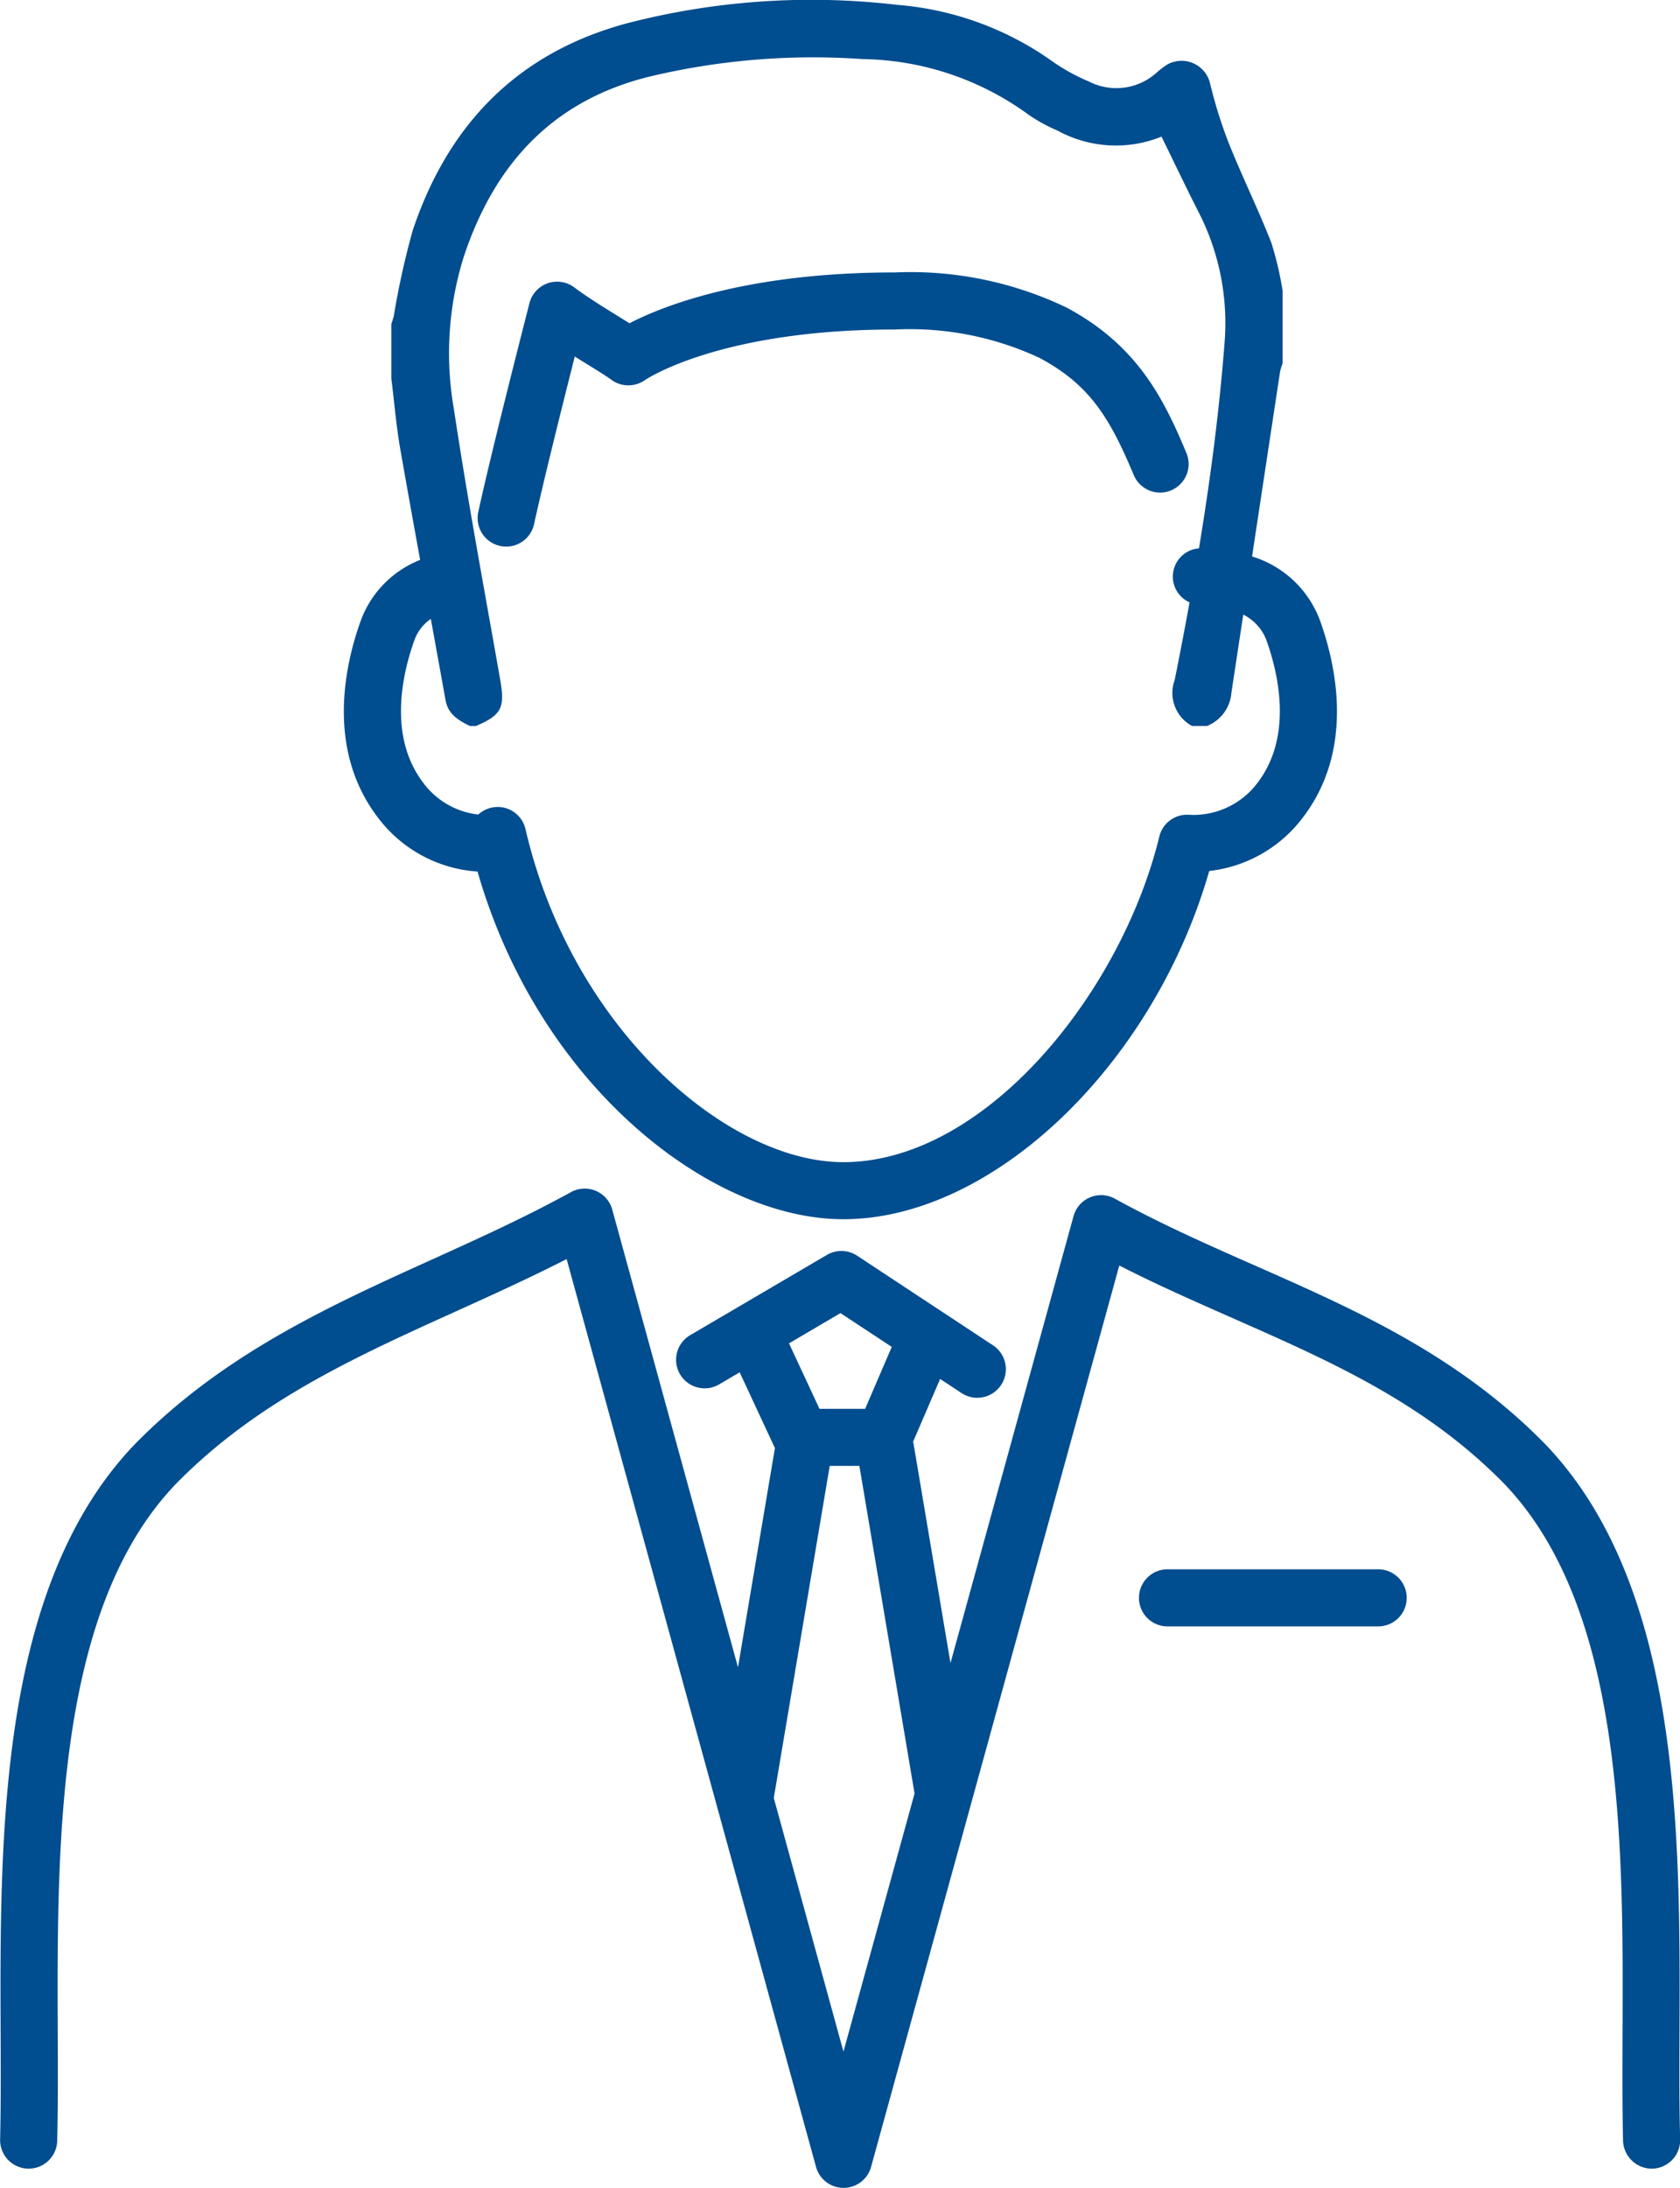 <svg xmlns="http://www.w3.org/2000/svg" width="94.985" height="123.662" viewBox="0 0 94.985 123.662">
  <g id="img_eigyou01" transform="translate(-470 -3458)">
    <g id="グループ_163" data-name="グループ 163" transform="translate(470 3458)">
      <path id="パス_694" data-name="パス 694" d="M1371.125,635.482c.043-11.277.1-25.311-7.651-33.319-4.91-4.985-10.7-7.541-16.305-10.014-2.629-1.16-5.349-2.359-7.968-3.8a1.615,1.615,0,0,0-2.336.985l-6.958,25.264-2.086-12.387c-.007-.041-.023-.077-.032-.116l1.533-3.558,1.211.8a1.614,1.614,0,1,0,1.777-2.7l-7.684-5.067a1.616,1.616,0,0,0-1.7-.045l-7.713,4.525a1.614,1.614,0,1,0,1.633,2.784l1.142-.67,1.993,4.282-2.088,12.392-7.109-25.872a1.614,1.614,0,0,0-2.335-.987c-2.545,1.4-5.223,2.616-7.812,3.789-5.806,2.628-11.81,5.348-16.793,10.406-7.738,8-7.684,22.032-7.641,33.309.008,2.139.016,4.159-.028,6.038a1.614,1.614,0,1,0,3.228.076c.045-1.922.037-3.964.029-6.126-.041-10.691-.092-24,6.722-31.041,4.552-4.621,10.023-7.1,15.814-9.722,2.052-.929,4.157-1.883,6.237-2.946l14.1,51.312a1.613,1.613,0,0,0,1.555,1.187h0a1.615,1.615,0,0,0,1.557-1.185l14.034-50.949c2.154,1.1,4.316,2.049,6.422,2.979,5.569,2.457,10.831,4.778,15.3,9.314,6.824,7.055,6.774,20.36,6.732,31.052-.008,2.162-.016,4.2.028,6.126a1.635,1.635,0,0,0,1.652,1.577,1.615,1.615,0,0,0,1.576-1.652C1371.11,639.642,1371.117,637.621,1371.125,635.482Zm-47.438-40.666,2.9,1.911-1.505,3.5H1322.5l-1.722-3.7Zm.169,41.744-3.939-14.337,3.163-18.772h1.676l3.12,18.518Z" transform="translate(-1276.168 -520.597)" fill="#004d8f"/>
      <path id="パス_695" data-name="パス 695" d="M1311.041,542.653c3.5,12.185,13.238,19.65,20.679,19.65,8.466,0,17.542-8.725,20.69-19.683a7.7,7.7,0,0,0,5.338-3.081c2.879-3.829,1.826-8.55.943-11.023a5.939,5.939,0,0,0-3.86-3.673q.791-5.222,1.583-10.443a3.284,3.284,0,0,1,.145-.473v-4.1a18.842,18.842,0,0,0-.638-2.715c-.745-1.9-1.648-3.736-2.407-5.63a26.212,26.212,0,0,1-1.056-3.374,1.658,1.658,0,0,0-2.409-1.078,4.527,4.527,0,0,0-.61.463,3.4,3.4,0,0,1-3.826.507,11.215,11.215,0,0,1-2.014-1.1,17.513,17.513,0,0,0-8.858-3.238,41.545,41.545,0,0,0-15.232,1.04c-6.208,1.662-10.138,5.732-12.138,11.726a45.676,45.676,0,0,0-1.063,4.806c-.035.161-.094.317-.141.475v3.075c.167,1.339.277,2.69.51,4.019q.549,3.118,1.119,6.234a5.86,5.86,0,0,0-3.375,3.482c-.883,2.473-1.936,7.194.943,11.023A7.683,7.683,0,0,0,1311.041,542.653Zm-3.58-13.051a2.479,2.479,0,0,1,.938-1.231q.419,2.3.833,4.594c.145.806.737,1.145,1.377,1.46h.342c1.461-.627,1.647-1.037,1.367-2.635-.895-5.093-1.847-10.179-2.617-15.291a18.273,18.273,0,0,1,.561-8.6c1.74-5.237,5.019-8.828,10.508-10.181a39.87,39.87,0,0,1,12.029-.989,16.306,16.306,0,0,1,9.393,3.142,9.05,9.05,0,0,0,1.64.9,6.871,6.871,0,0,0,5.879.341c.708,1.446,1.355,2.8,2.034,4.146a13.753,13.753,0,0,1,1.544,7.338c-.3,3.956-.813,7.881-1.46,11.788a1.6,1.6,0,0,0-.532,3.055q-.4,2.195-.84,4.384a2.124,2.124,0,0,0,.978,2.6h.854a2.212,2.212,0,0,0,1.375-1.88c.221-1.471.447-2.942.669-4.414a2.666,2.666,0,0,1,1.318,1.471c.665,1.862,1.486,5.377-.483,8a4.534,4.534,0,0,1-3.905,1.844,1.609,1.609,0,0,0-1.674,1.228c-2.172,8.888-9.871,18.406-17.869,18.406-6.569,0-15.358-7.565-17.969-18.827a1.614,1.614,0,0,0-2.667-.821,4.5,4.5,0,0,1-3.139-1.829C1305.974,534.978,1306.8,531.464,1307.46,529.6Z" transform="translate(-1284.041 -493.39)" fill="#004d8f"/>
      <path id="パス_696" data-name="パス 696" d="M1317.3,529.245c.511-2.347,1.536-6.446,2.3-9.47.233.147.465.29.688.428.564.349,1.1.68,1.38.889a1.633,1.633,0,0,0,1.9.017c.041-.029,4.207-2.86,14.133-2.86a17.356,17.356,0,0,1,8.164,1.6c2.8,1.492,3.952,3.315,5.325,6.594a1.614,1.614,0,1,0,2.977-1.246c-1.3-3.111-2.8-6.08-6.786-8.2a20.423,20.423,0,0,0-9.679-1.973c-8.354,0-13.091,1.88-15.011,2.873-.216-.137-.45-.283-.7-.436-.807-.5-1.721-1.068-2.421-1.592a1.614,1.614,0,0,0-2.533.893c-.724,2.836-2.228,8.74-2.892,11.8a1.614,1.614,0,0,0,1.233,1.921,1.64,1.64,0,0,0,.344.037A1.614,1.614,0,0,0,1317.3,529.245Z" transform="translate(-1287.103 -499.625)" fill="#004d8f"/>
      <path id="パス_697" data-name="パス 697" d="M1380.168,618.011h-11.91a1.614,1.614,0,0,0,0,3.228h11.91a1.614,1.614,0,0,0,0-3.228Z" transform="translate(-1302.248 -529.311)" fill="#004d8f"/>
    </g>
  </g>
</svg>
